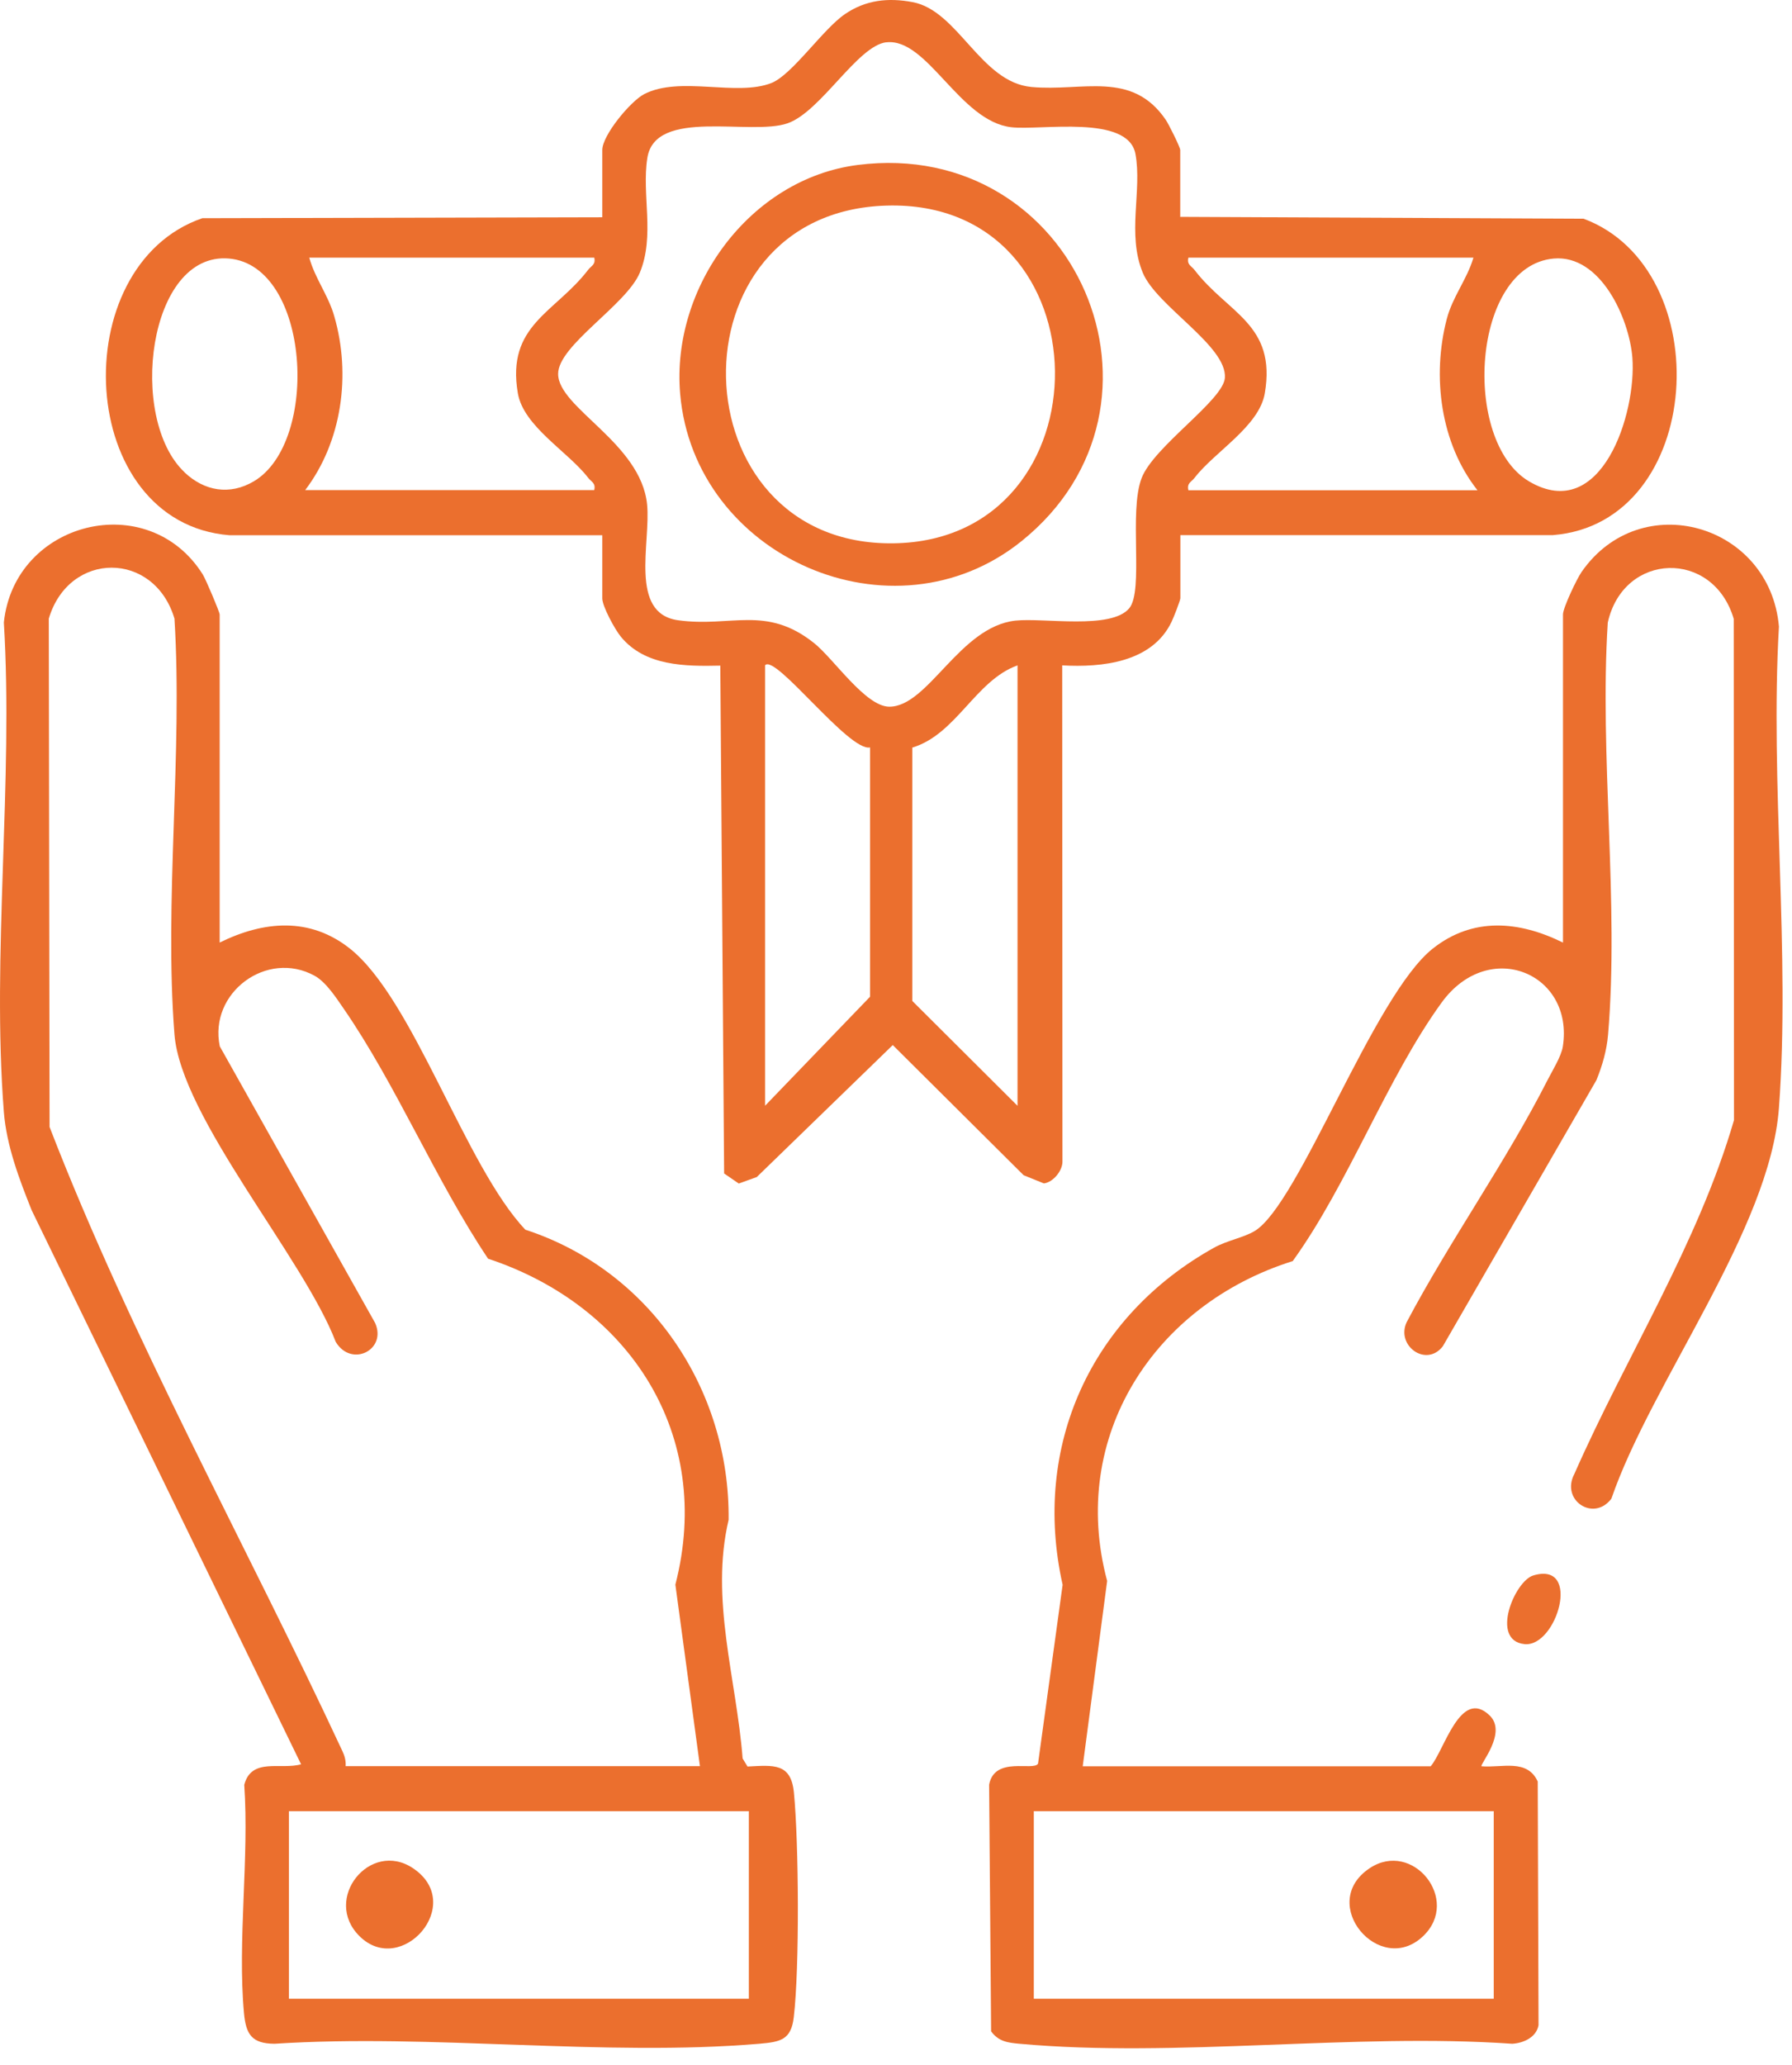 <svg width="92" height="106" viewBox="0 0 92 106" fill="none" xmlns="http://www.w3.org/2000/svg">
<path d="M60.599 11.13L81.3 11.225C88.248 13.814 87.535 26.846 79.726 27.464H60.599V30.698C60.599 30.814 60.246 31.717 60.144 31.921C59.147 34 56.575 34.265 54.533 34.15L54.546 59.589C54.567 60.071 54.071 60.683 53.59 60.737L52.551 60.316L45.834 53.637L38.852 60.411L37.929 60.744L37.176 60.227L36.98 34.163C35.175 34.204 33.119 34.191 31.877 32.682C31.572 32.315 30.921 31.119 30.921 30.712V27.471H11.793C3.875 26.852 3.292 13.637 10.389 11.198L30.921 11.15V7.698C30.921 6.944 32.366 5.198 33.071 4.831C34.91 3.88 37.814 4.967 39.605 4.26C40.664 3.846 42.252 1.488 43.385 0.72C44.443 0 45.59 -0.129 46.852 0.109C49.193 0.544 50.34 4.22 52.952 4.464C55.564 4.709 58.102 3.595 59.845 6.143C59.995 6.36 60.592 7.556 60.592 7.698V11.15L60.599 11.13ZM45.502 2.168C44.023 2.351 42.143 5.728 40.44 6.326C38.547 6.992 33.641 5.511 33.234 8.106C32.936 9.988 33.635 12.095 32.847 13.997C32.162 15.648 28.654 17.721 28.654 19.188C28.654 20.941 32.902 22.728 33.221 25.888C33.417 27.851 32.284 31.48 34.808 31.833C37.536 32.213 39.321 31.038 41.79 33.002C42.794 33.797 44.43 36.263 45.651 36.27C47.653 36.283 49.261 32.166 52.131 31.853C53.59 31.697 57.043 32.329 57.973 31.221C58.733 30.311 57.939 26.275 58.611 24.535C59.242 22.905 62.804 20.547 62.885 19.392C63.001 17.755 59.384 15.716 58.672 14.004C57.844 12.013 58.644 9.791 58.292 7.896C57.905 5.864 53.434 6.706 51.92 6.53C49.261 6.224 47.605 1.916 45.495 2.174L45.502 2.168ZM9.473 24.243C10.497 25.208 11.793 25.432 13.028 24.705C16.434 22.694 15.925 13.637 11.759 13.27C7.593 12.903 6.542 21.491 9.48 24.243H9.473ZM30.507 13.223H15.878C16.17 14.289 16.855 15.152 17.16 16.226C18.029 19.229 17.561 22.66 15.668 25.154H30.507C30.595 24.787 30.357 24.733 30.195 24.522C29.17 23.183 26.877 21.892 26.585 20.18C25.988 16.674 28.505 16.056 30.195 13.848C30.357 13.637 30.595 13.583 30.507 13.216V13.223ZM75.641 13.223H61.012C60.924 13.589 61.162 13.644 61.325 13.854C63.041 16.097 65.538 16.633 64.934 20.187C64.642 21.892 62.349 23.19 61.325 24.529C61.162 24.739 60.924 24.794 61.012 25.161H75.852C73.945 22.748 73.511 19.304 74.277 16.368C74.576 15.227 75.316 14.337 75.641 13.236V13.223ZM79.766 13.27C75.553 13.644 75.024 22.647 78.498 24.705C82.223 26.907 84.028 21.206 83.804 18.346C83.641 16.341 82.175 13.059 79.766 13.27ZM39.28 34.15V56.749L44.667 51.157V38.362C43.581 38.587 39.809 33.552 39.28 34.143V34.15ZM52.239 34.15C50.082 34.918 49.098 37.69 46.838 38.369V51.374L52.239 56.755V34.157V34.15Z" fill="#EB6F2E"/>
<path d="M11.278 48.376C13.537 47.262 15.905 47.051 17.968 48.689C21.238 51.291 23.878 59.846 26.972 63.114C33.356 65.193 37.475 71.294 37.407 78.001C36.444 82.084 37.807 86.161 38.126 90.251L38.377 90.666C39.707 90.598 40.61 90.469 40.759 92.004C41.01 94.586 41.051 100.994 40.752 103.528C40.617 104.704 40.06 104.799 38.981 104.894C31.022 105.566 22.147 104.371 14.094 104.894C12.92 104.887 12.628 104.405 12.526 103.324C12.187 99.608 12.798 95.375 12.54 91.604C12.913 90.183 14.412 90.849 15.457 90.55L1.629 62.122C0.991 60.532 0.333 58.799 0.198 57.073C-0.433 48.995 0.693 40.107 0.198 31.947C0.74 26.749 7.6 25.023 10.409 29.481C10.559 29.718 11.278 31.41 11.278 31.539V48.383V48.376ZM35.935 90.652L34.673 81.33C36.654 73.645 32.332 67.007 25.058 64.602C22.371 60.593 20.343 55.674 17.629 51.746C17.255 51.203 16.733 50.401 16.156 50.082C13.7 48.73 10.708 50.952 11.284 53.703L19.257 67.897C19.881 69.283 18.036 70.207 17.235 68.869C15.6 64.582 9.296 57.366 8.957 53.092C8.421 46.229 9.385 38.687 8.957 31.75C7.919 28.264 3.543 28.264 2.505 31.75L2.545 57.841C6.793 68.821 12.608 79.197 17.581 89.878C17.696 90.122 17.764 90.374 17.744 90.645H35.928L35.935 90.652ZM38.445 92.956H14.833V102.584H38.445V92.956Z" fill="#EB6F2E"/>
<path d="M55.585 90.653H73.45C74.149 89.844 74.977 86.597 76.477 88.044C77.399 88.934 75.947 90.571 76.063 90.653C77.114 90.741 78.403 90.252 78.946 91.434L78.987 103.943C78.872 104.568 78.213 104.86 77.637 104.894C69.488 104.33 60.369 105.628 52.335 104.894C51.738 104.84 51.263 104.779 50.883 104.256L50.781 91.597C51.059 90.109 53.068 90.918 53.292 90.517L54.554 81.338C52.959 74.203 56.026 67.544 62.336 64.032C62.981 63.672 63.843 63.522 64.412 63.182C66.692 61.81 70.506 51.115 73.552 48.69C75.615 47.052 77.983 47.263 80.242 48.377V31.533C80.242 31.2 80.955 29.699 81.199 29.352C84.239 24.976 90.874 26.899 91.329 32.158C90.868 40.21 91.919 48.893 91.329 56.87C90.868 63.108 84.795 70.915 82.726 76.921C81.81 78.124 80.113 76.996 80.826 75.65C83.486 69.61 87.177 63.835 89.022 57.489L89.009 31.764C87.957 28.183 83.35 28.319 82.542 31.954C82.108 38.79 83.133 46.359 82.556 53.106C82.488 53.914 82.264 54.689 81.959 55.437L74.075 69.094C73.22 70.201 71.659 69.067 72.215 67.864C74.421 63.692 77.325 59.615 79.448 55.437C79.699 54.947 80.154 54.22 80.235 53.711C80.819 49.953 76.442 48.112 74.013 51.455C71.198 55.335 69.23 60.757 66.367 64.725C59.276 66.947 54.852 73.714 56.84 81.141L55.585 90.66V90.653ZM76.687 92.956H53.075V102.584H76.687V92.956Z" fill="#EB6F2E"/>
<path d="M78.722 80.857C81.225 80.116 79.922 84.553 78.267 84.383C76.489 84.2 77.758 81.142 78.722 80.857Z" fill="#EB6F2E"/>
<path d="M44.037 8.466C55.246 7.039 61.129 20.785 52.45 27.77C45.849 33.083 35.637 28.599 34.918 20.207C34.45 14.751 38.487 9.173 44.037 8.466ZM45.516 10.552C34.233 10.878 34.701 28.035 45.869 27.885C57.037 27.736 56.929 10.219 45.516 10.552Z" fill="#EB6F2E"/>
<path d="M18.456 99.371C16.536 97.468 18.999 94.411 21.204 95.885C23.946 97.72 20.607 101.504 18.456 99.371Z" fill="#EB6F2E"/>
<path d="M73.062 99.371C70.837 101.491 67.607 97.693 70.314 95.886C72.526 94.411 75.016 97.51 73.062 99.371Z" fill="#EB6F2E"/>
</svg>
